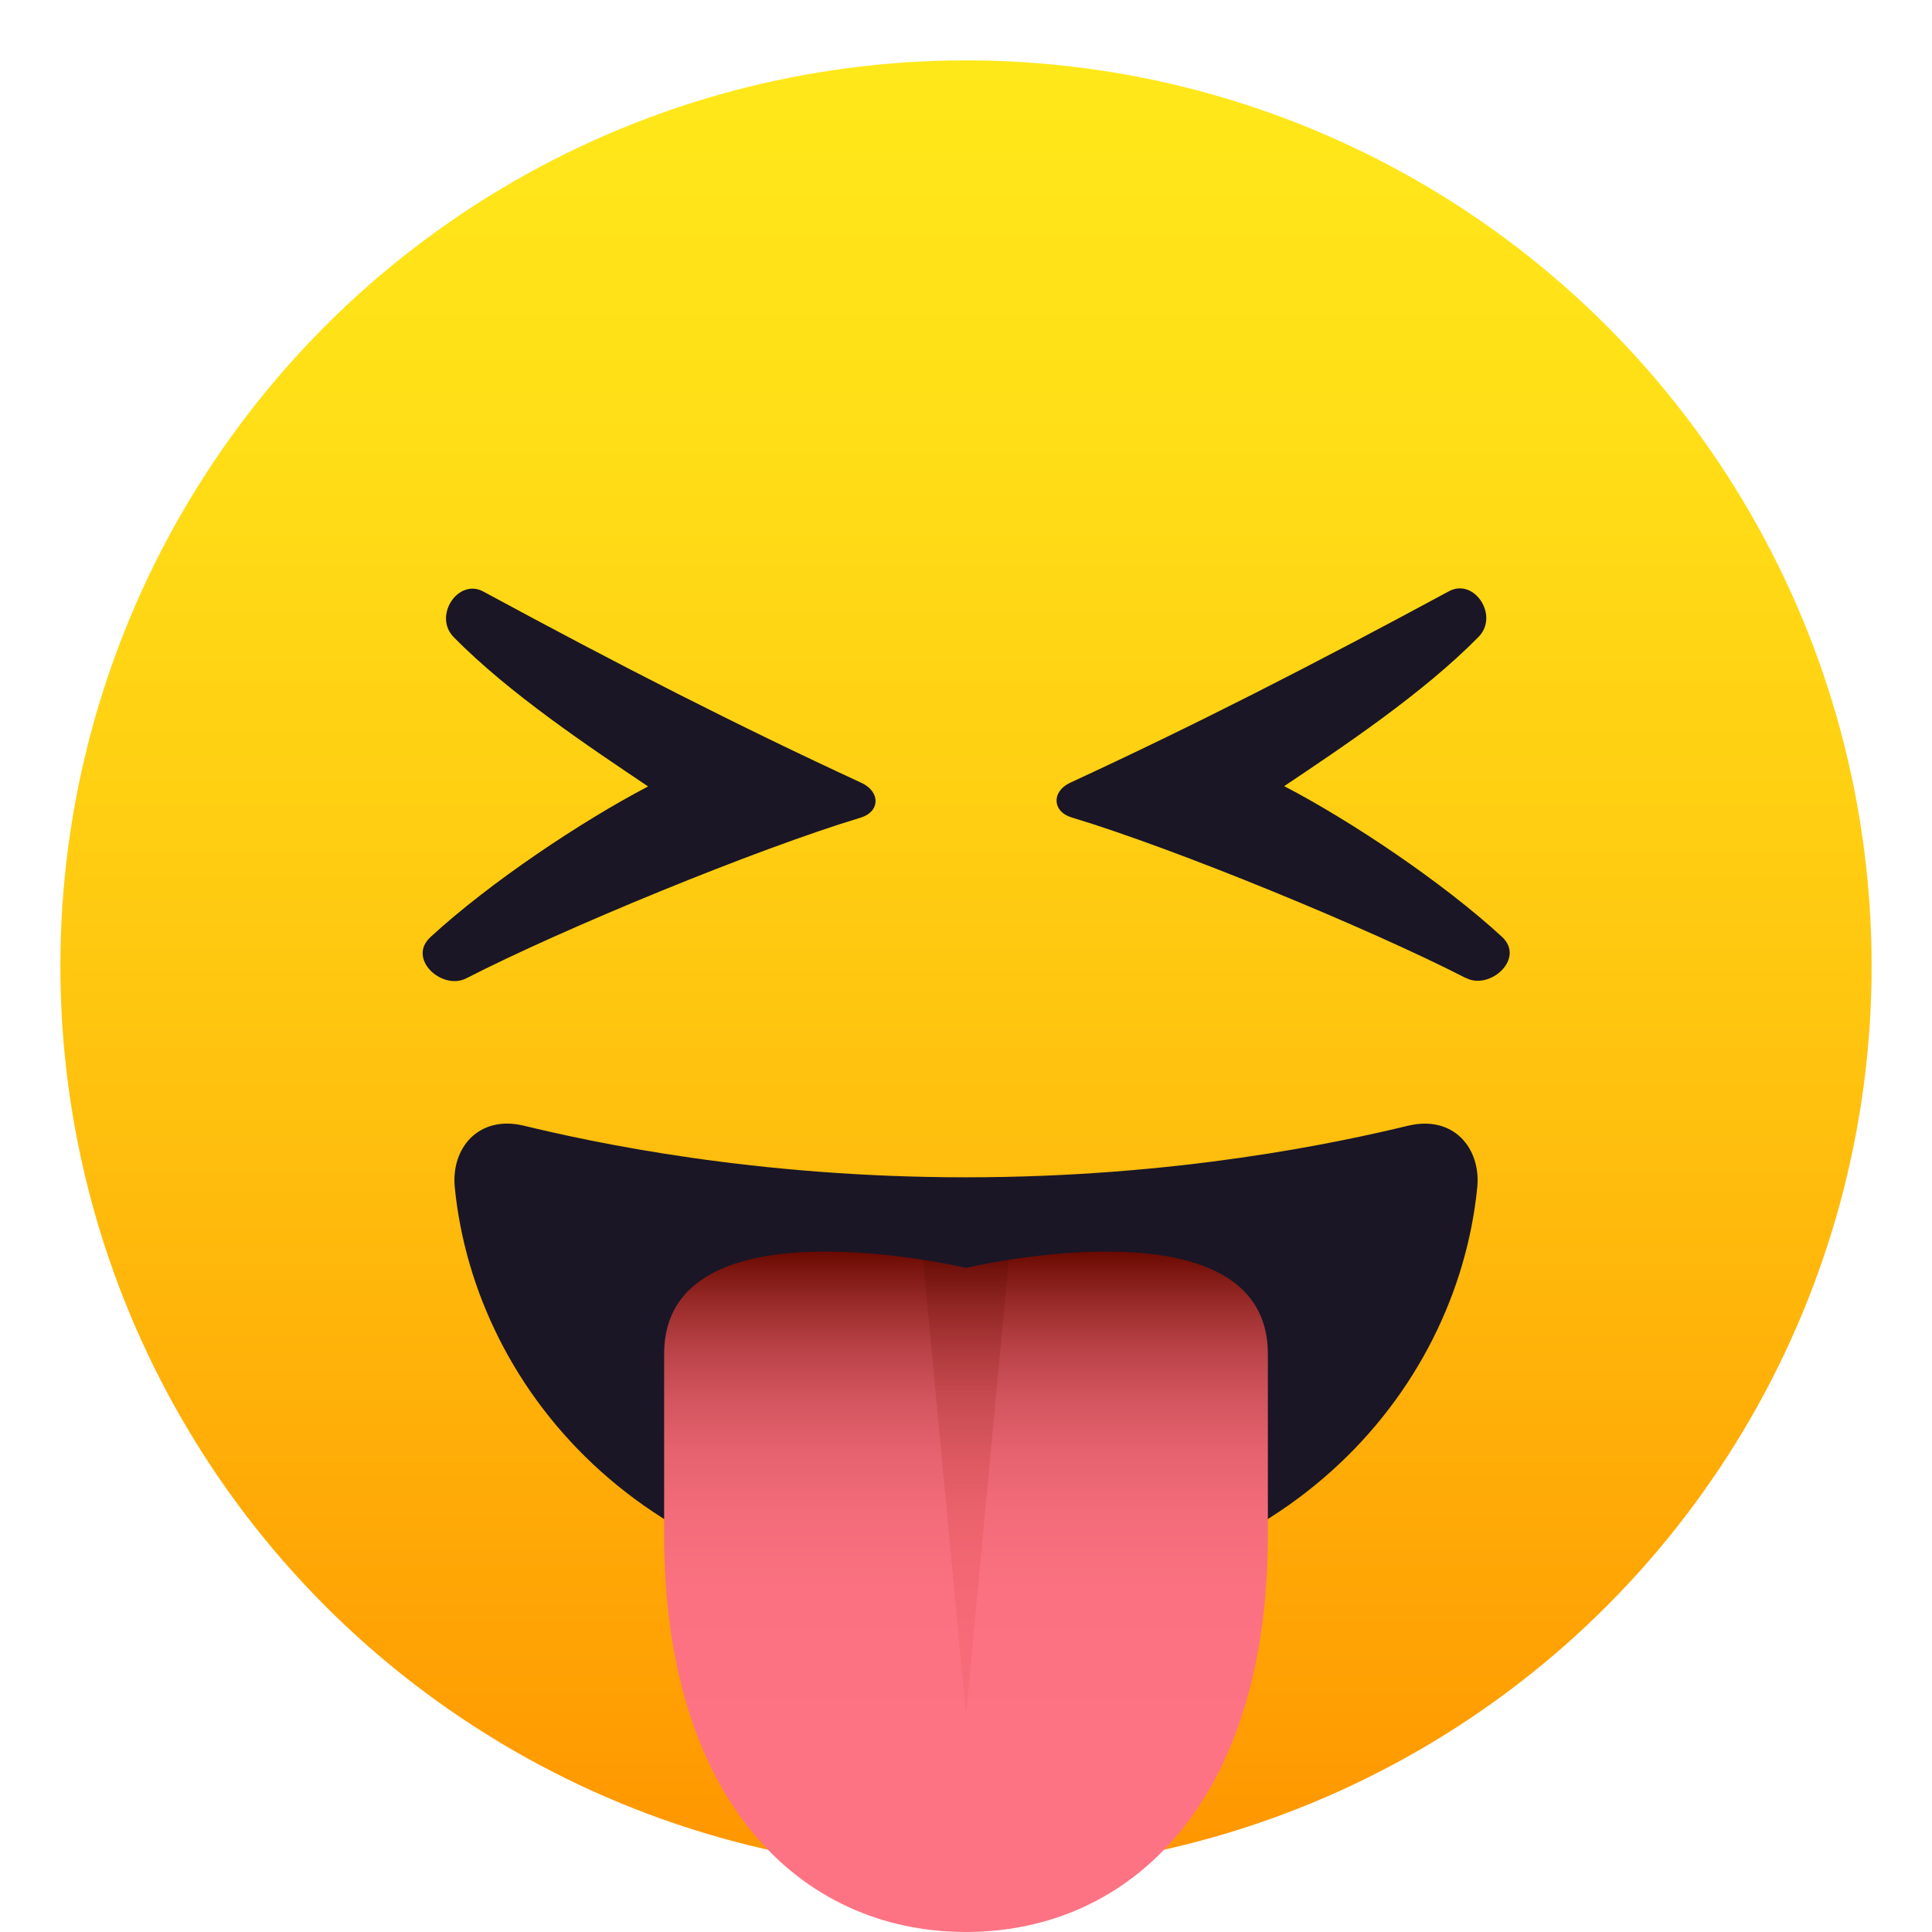 <svg xmlns="http://www.w3.org/2000/svg" viewBox="0 0 64 64"><linearGradient id="A" gradientUnits="userSpaceOnUse" x1="32.001" x2="32.001" y1="62" y2="2.001"><stop offset="0" stop-color="#ff9500"/><stop offset=".093" stop-color="#ff9f03"/><stop offset=".49" stop-color="#ffc710"/><stop offset=".806" stop-color="#ffdf17"/><stop offset="1" stop-color="#ffe81a"/></linearGradient><linearGradient id="B" gradientUnits="userSpaceOnUse" x1="32" x2="32" y1="41.46" y2="64"><stop offset="0" stop-color="#690900"/><stop offset=".019" stop-color="#76120b"/><stop offset=".078" stop-color="#9a2c2b"/><stop offset=".143" stop-color="#b94247"/><stop offset=".214" stop-color="#d2545d"/><stop offset=".293" stop-color="#e5626e"/><stop offset=".384" stop-color="#f36c7a"/><stop offset=".498" stop-color="#fb7181"/><stop offset=".709" stop-color="#fd7383"/></linearGradient><linearGradient id="C" gradientUnits="userSpaceOnUse" x1="31.999" x2="31.999" y1="56.789" y2="41.734"><stop offset="0" stop-color="#c21000" stop-opacity=".06"/><stop offset=".178" stop-color="#be1000" stop-opacity=".08"/><stop offset=".355" stop-color="#b20f00" stop-opacity=".103"/><stop offset=".531" stop-color="#9e0d00" stop-opacity=".124"/><stop offset=".707" stop-color="#820b00" stop-opacity=".145"/><stop offset=".882" stop-color="#5f0800" stop-opacity=".166"/><stop offset="1" stop-color="#420600" stop-opacity=".18"/></linearGradient><circle cx="32" cy="32" fill="url(#A)" r="30"/><path d="M46.648 37.29C44.35 37.846 39 39 32 39s-12.35-1.154-14.648-1.71c-1.488-.36-2.416.735-2.287 2.044C15.745 46.187 21.633 53 32 53s16.255-6.813 16.936-13.665c.128-1.31-.8-2.403-2.288-2.044z" fill="#1a1626"/><path d="M22 44.85v5.994C22 59.602 26.48 63.996 32 64c5.52-.004 10-4.398 10-13.156V44.85c0-5.233-10-2.847-10-2.847s-10-2.387-10 2.847z" fill="url(#B)"/><path d="M30.578 41.734L32 56.79l1.418-15.055-1.418.27-1.422-.27z" fill="url(#C)"/><path d="M48.56 32.4c-3.203-1.644-9.604-4.28-13.063-5.322-.64-.192-.668-.857-.05-1.147C39.603 24.01 43.45 22.043 48 19.585c.836-.45 1.672.813.977 1.515-1.855 1.884-4.502 3.644-6.436 4.942 2.207 1.15 5.246 3.18 7.215 4.993.777.715-.396 1.77-1.185 1.365zm-34.304-1.355c1.97-1.813 5.006-3.84 7.213-4.993-1.932-1.3-4.58-3.058-6.436-4.942-.695-.703.143-1.966.977-1.515 4.54 2.458 8.387 4.424 12.543 6.346.62.3.6.955-.05 1.147-3.457 1.043-9.86 3.678-13.06 5.322-.8.406-1.964-.65-1.185-1.365z" fill="#1a1626"/></svg>
